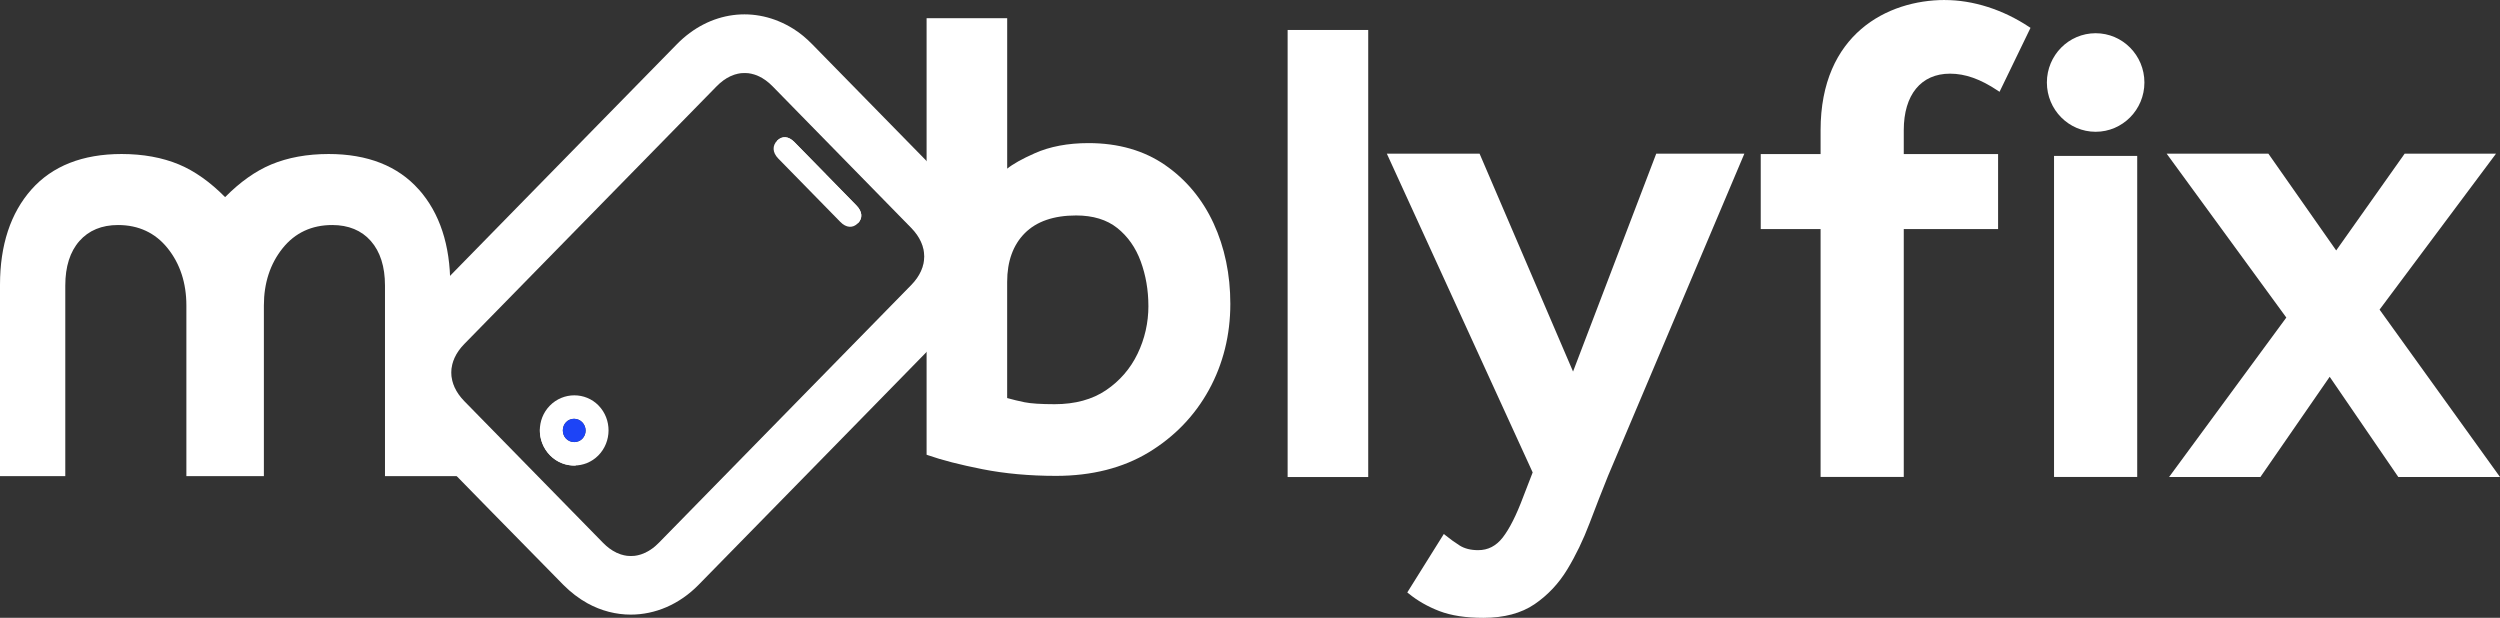 <svg width="174" height="43" viewBox="0 0 174 43" fill="none" xmlns="http://www.w3.org/2000/svg">
<rect x="0" y="0" width="174" height="43" fill="#333333" stroke="none"/>
<g clip-path="url(#clip0_4886_22613)">
<path d="M55.759 29.95C52.814 32.957 49.872 35.968 46.922 38.971C45.538 40.381 43.644 40.721 42.026 39.832C41.616 39.606 41.23 39.302 40.898 38.967C37.636 35.656 34.384 32.331 31.134 29.007C29.372 27.203 29.368 24.661 31.136 22.849C34.429 19.477 37.729 16.112 41.028 12.743C43.62 10.096 46.208 7.444 48.806 4.803C50.273 3.309 52.269 3.031 53.962 4.089C54.277 4.286 54.569 4.539 54.831 4.805C58.09 8.122 61.342 11.444 64.594 14.769C66.356 16.573 66.36 19.111 64.592 20.925C61.653 23.938 58.703 26.943 55.759 29.95ZM54.635 28.802C57.562 25.812 60.49 22.824 63.415 19.834C64.622 18.602 64.624 17.097 63.415 15.863C60.2 12.577 56.982 9.29 53.764 6.006C52.556 4.772 51.082 4.774 49.876 6.006C44.021 11.984 38.168 17.963 32.313 23.943C31.107 25.175 31.107 26.683 32.313 27.914C35.529 31.201 38.746 34.487 41.964 37.772C43.172 39.003 44.646 39.002 45.852 37.772C48.78 34.782 51.707 31.794 54.633 28.804L54.635 28.802Z" fill="black"/>
<path d="M66.29 13.043C63.039 9.717 59.784 6.394 56.525 3.075C56.092 2.635 55.665 2.285 55.214 2.004C52.559 0.347 49.381 0.766 47.115 3.073C45.277 4.944 43.444 6.819 41.608 8.693L36.448 13.963C34.111 16.349 31.773 18.736 29.439 21.125C26.761 23.868 26.761 28.002 29.439 30.739C32.277 33.641 35.808 37.255 39.211 40.708C39.718 41.22 40.299 41.664 40.891 41.991C41.852 42.519 42.88 42.777 43.903 42.777C45.598 42.777 47.28 42.069 48.615 40.709C50.711 38.575 52.805 36.436 54.897 34.297L60.08 29.004C62.151 26.891 64.223 24.777 66.29 22.657C69.01 19.868 69.01 15.825 66.29 13.043ZM63.417 19.838C60.492 22.828 57.564 25.818 54.637 28.805C51.709 31.795 48.784 34.785 45.856 37.773C44.65 39.005 43.174 39.007 41.968 37.773C38.75 34.489 35.532 31.202 32.316 27.916C31.11 26.682 31.112 25.175 32.316 23.945C38.169 17.965 44.024 11.987 49.879 6.008C51.086 4.776 52.559 4.774 53.768 6.008C56.985 9.292 60.203 12.578 63.419 15.865C64.625 17.099 64.625 18.604 63.419 19.836L63.417 19.838Z" fill="white"/>
<path d="M59.709 15.545C60.057 15.187 60.027 14.736 59.611 14.307C58.901 13.575 58.186 12.85 57.472 12.121C56.742 11.375 56.013 10.625 55.279 9.883C54.878 9.477 54.44 9.449 54.093 9.791C54.09 9.795 54.088 9.799 54.084 9.801C55.959 11.716 57.834 13.63 59.709 15.545Z" fill="white"/>
<path d="M37.578 29.836C37.546 30.503 37.782 31.184 38.287 31.697C38.784 32.2 39.441 32.434 40.089 32.401C39.252 31.546 38.415 30.691 37.578 29.836Z" fill="white"/>
<path d="M38.288 31.692C37.342 30.733 37.332 29.191 38.269 28.233C39.202 27.278 40.741 27.276 41.663 28.227C42.592 29.186 42.584 30.743 41.648 31.695C40.721 32.636 39.218 32.636 38.288 31.692ZM40.535 30.528C40.835 30.219 40.831 29.712 40.529 29.396C40.217 29.069 39.7 29.065 39.395 29.388C39.099 29.7 39.099 30.217 39.395 30.526C39.703 30.848 40.226 30.85 40.535 30.53V30.528Z" fill="white"/>
<path d="M57.471 12.115C58.184 12.844 58.9 13.571 59.61 14.302C60.026 14.73 60.056 15.181 59.707 15.539C59.361 15.895 58.896 15.864 58.492 15.451C57.046 13.978 55.602 12.503 54.159 11.025C53.76 10.615 53.74 10.133 54.094 9.783C54.438 9.441 54.877 9.47 55.279 9.875C56.014 10.617 56.742 11.367 57.473 12.113L57.471 12.115Z" fill="white"/>
<path d="M40.535 30.529C40.226 30.849 39.704 30.847 39.395 30.525C39.099 30.215 39.097 29.699 39.395 29.387C39.7 29.066 40.217 29.07 40.53 29.395C40.833 29.71 40.835 30.217 40.535 30.527V30.529Z" fill="#1D44F7"/>
<path d="M81.089 11.486C79.624 10.474 77.832 9.96 75.762 9.96C74.331 9.96 73.073 10.197 72.02 10.666C71.14 11.056 70.507 11.41 70.1 11.739V1.266H64.491V31.648L64.581 31.681C65.549 32.021 66.828 32.35 68.379 32.656C69.936 32.964 71.659 33.121 73.498 33.121C75.985 33.121 78.156 32.57 79.95 31.484C81.743 30.397 83.153 28.934 84.142 27.134C85.129 25.334 85.631 23.319 85.631 21.148C85.631 19.103 85.238 17.217 84.464 15.542C83.689 13.864 82.554 12.498 81.091 11.488L81.089 11.486ZM79.93 21.286C79.93 22.46 79.675 23.585 79.173 24.624C78.673 25.661 77.933 26.514 76.978 27.16C76.025 27.805 74.822 28.132 73.406 28.132C72.453 28.132 71.747 28.086 71.305 27.996C70.887 27.91 70.482 27.813 70.098 27.704V19.622C70.098 18.187 70.512 17.045 71.327 16.228C72.142 15.41 73.344 14.996 74.901 14.996C76.071 14.996 77.034 15.289 77.761 15.869C78.493 16.452 79.042 17.233 79.394 18.191C79.748 19.157 79.928 20.2 79.928 21.288L79.93 21.286Z" fill="white"/>
<path d="M95.228 2.086H89.619V33.201H95.228V2.086Z" fill="white"/>
<path d="M109.485 25.863L103.014 10.778L102.978 10.695H96.524L106.674 32.881L106.014 34.586C105.539 35.859 105.057 36.812 104.585 37.417C104.124 38.004 103.566 38.291 102.879 38.291C102.364 38.291 101.931 38.182 101.59 37.966C101.233 37.738 100.903 37.499 100.607 37.258L100.491 37.164L97.947 41.233L98.041 41.309C98.653 41.809 99.375 42.222 100.182 42.532C100.993 42.843 102.023 43.002 103.24 43.002C104.679 43.002 105.878 42.683 106.801 42.055C107.719 41.43 108.487 40.615 109.082 39.632C109.672 38.66 110.193 37.579 110.633 36.418C111.07 35.265 111.504 34.151 111.922 33.116L121.408 10.695H115.274L109.483 25.863H109.485Z" fill="white"/>
<path d="M165.618 21.549L173.723 10.695H167.364L162.599 17.431L157.879 10.695H150.799L159.128 22.102L150.968 33.199H157.325L162.146 26.224L166.922 33.199H174L165.618 21.549Z" fill="white"/>
<path d="M29.149 13.192C27.696 11.551 25.583 10.719 22.871 10.719C21.382 10.719 20.039 10.964 18.881 11.446C17.79 11.901 16.709 12.666 15.668 13.72C14.626 12.666 13.545 11.901 12.454 11.446C11.296 10.964 9.953 10.719 8.464 10.719C5.752 10.719 3.639 11.551 2.186 13.192C0.734 14.83 0 17.062 0 19.826V33.14H4.544V19.872C4.544 18.556 4.875 17.513 5.529 16.773C6.179 16.037 7.082 15.662 8.215 15.662C9.646 15.662 10.807 16.205 11.667 17.276C12.532 18.355 12.972 19.696 12.972 21.259V33.14H18.366V21.259C18.366 19.696 18.807 18.355 19.672 17.276C20.532 16.205 21.693 15.662 23.124 15.662C24.255 15.662 25.16 16.035 25.81 16.773C26.463 17.515 26.795 18.558 26.795 19.872V33.14H32.137L31.337 31.939V19.824C31.337 17.058 30.603 14.828 29.153 13.19L29.149 13.192Z" fill="white"/>
<path d="M135.359 0C131.371 0 126.713 2.372 126.713 9.059V10.722H122.547V15.942H126.713V33.194H132.502V15.942H139.067V10.722H132.502V9.059C132.502 6.596 133.705 5.127 135.72 5.127C136.782 5.127 137.837 5.501 139.043 6.307L139.168 6.391L141.324 1.938L141.225 1.873C139.406 0.666 137.323 0.002 135.357 0.002L135.359 0Z" fill="white"/>
<path d="M148.75 10.852H142.961V33.196H148.75V10.852Z" fill="white"/>
<path d="M145.857 9.172C147.731 9.172 149.251 7.637 149.251 5.742C149.251 3.848 147.731 2.312 145.857 2.312C143.982 2.312 142.463 3.848 142.463 5.742C142.463 7.637 143.982 9.172 145.857 9.172Z" fill="white"/>
</g>
<defs>
<clipPath id="clip0_4886_22613">
<rect width="174" height="43" fill="white"/>
</clipPath>
</defs>
</svg>
